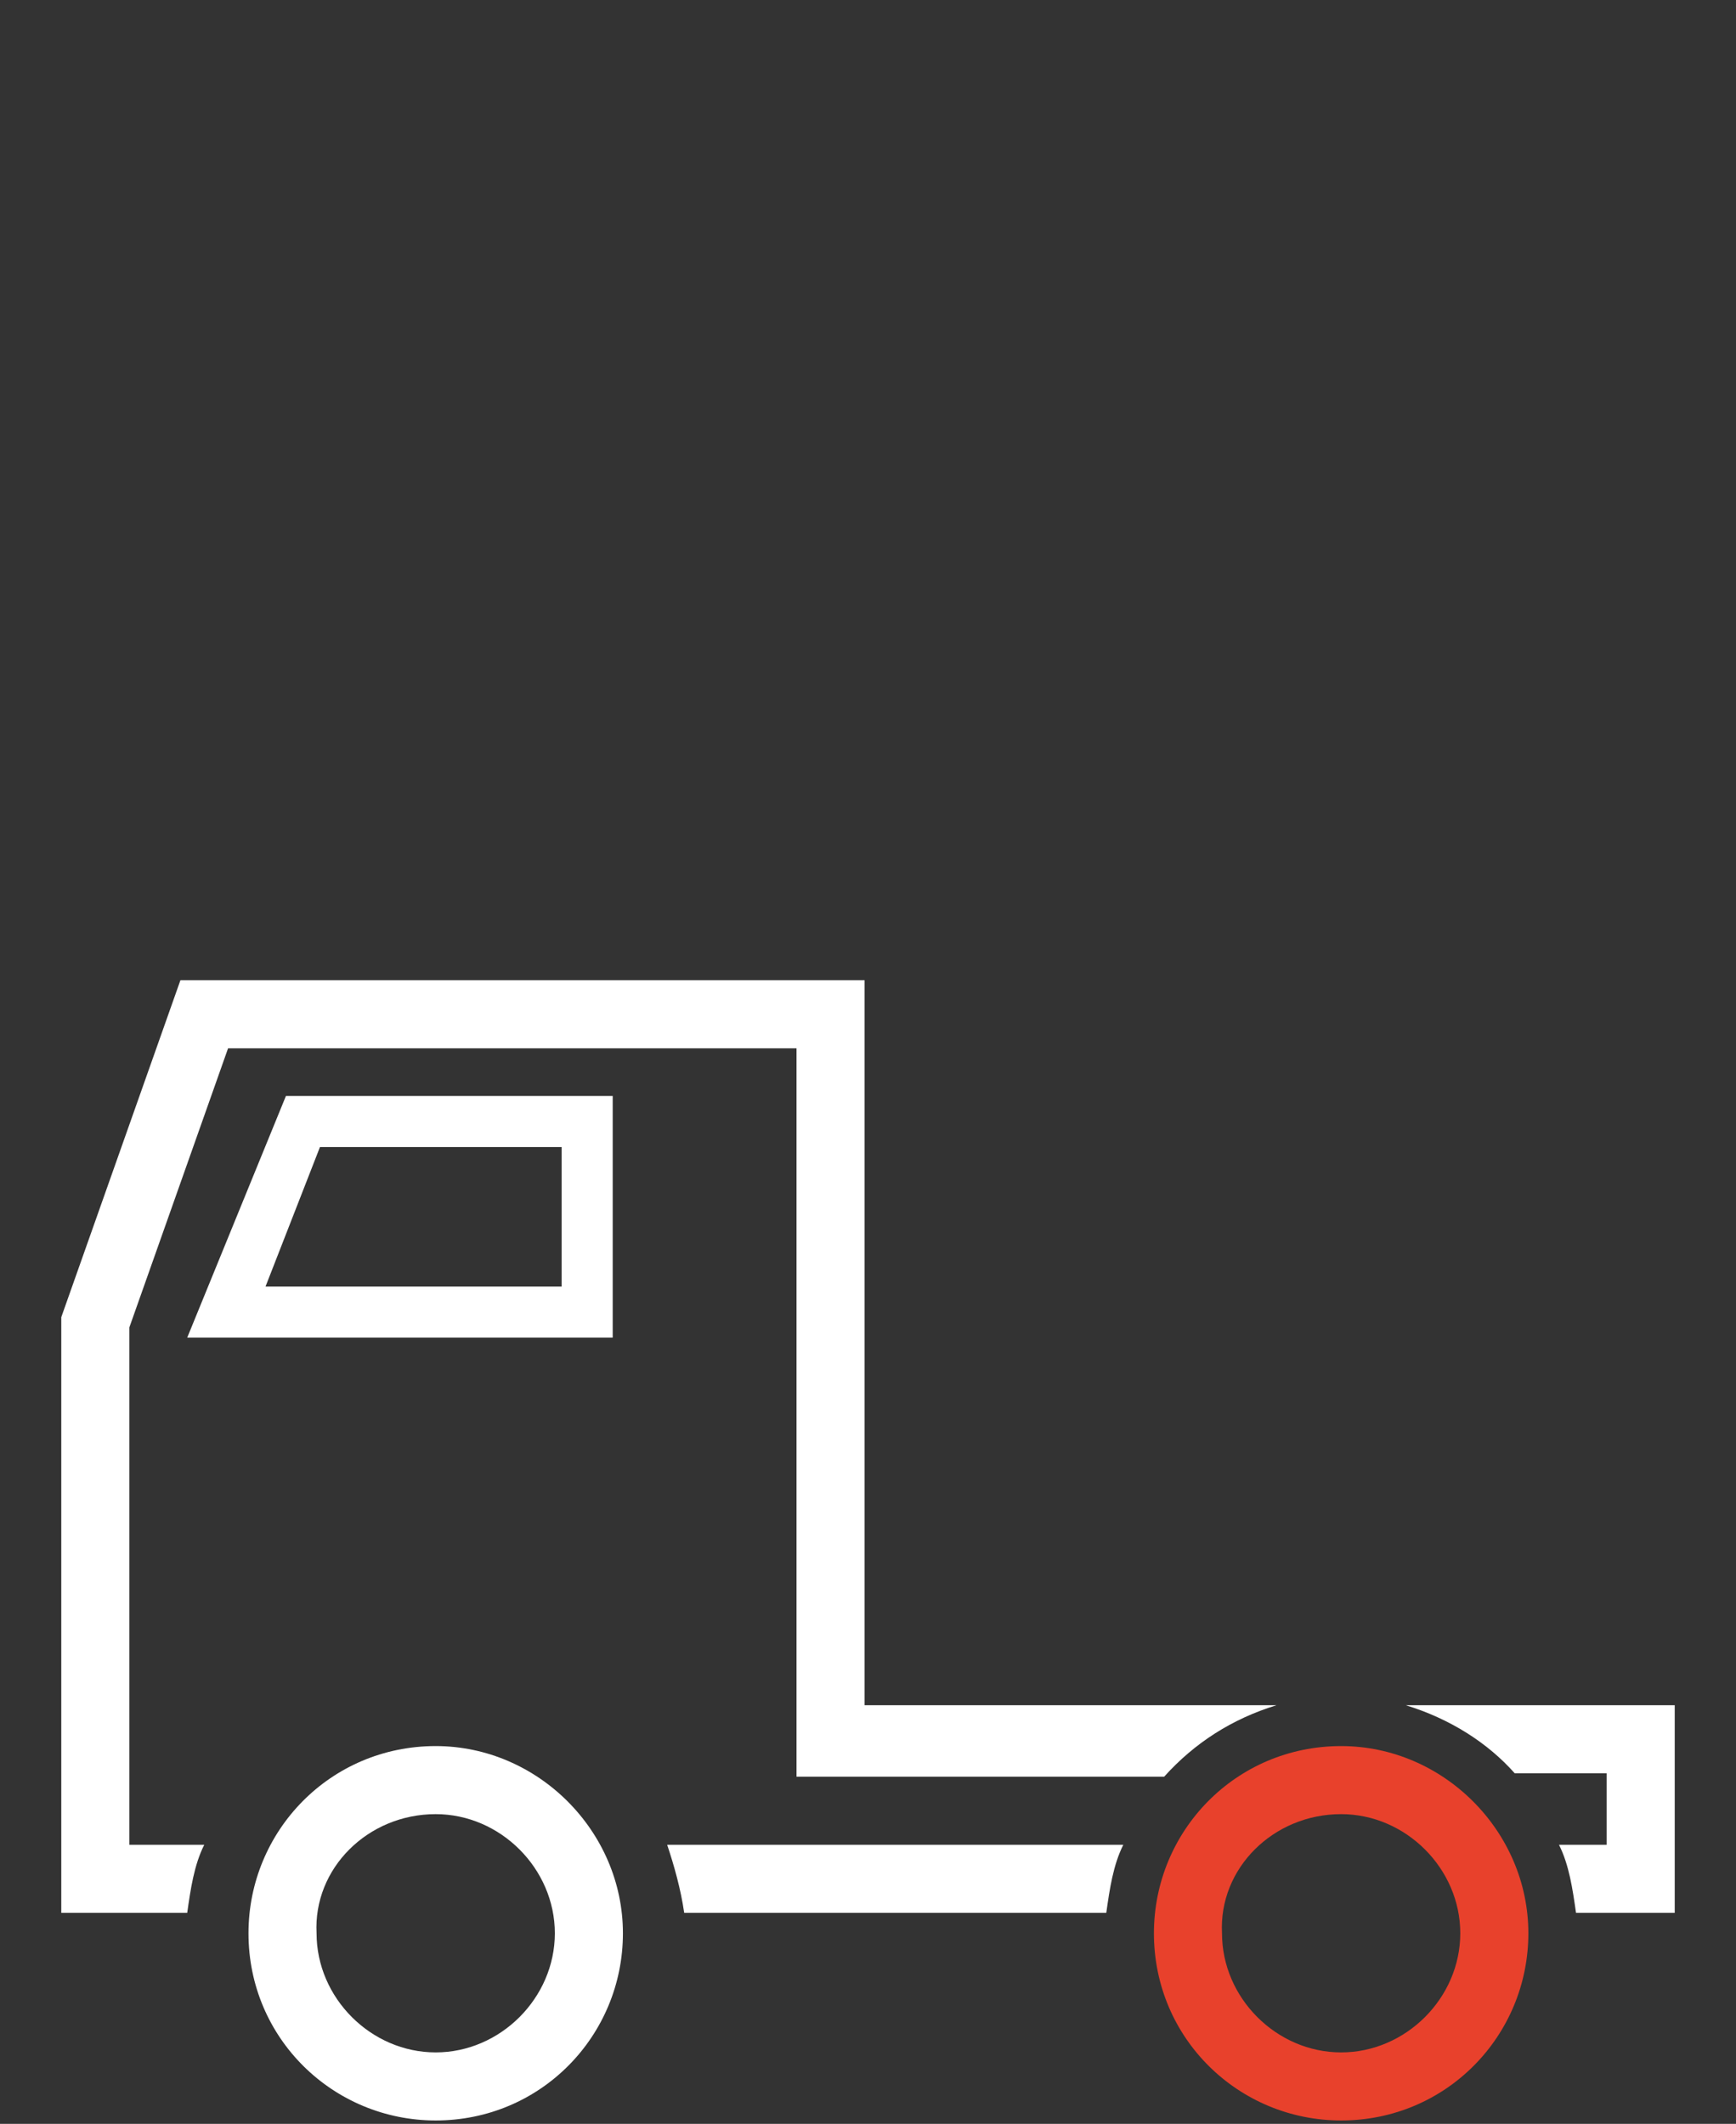 <?xml version="1.0" encoding="utf-8"?>
<!-- Generator: Adobe Illustrator 22.1.0, SVG Export Plug-In . SVG Version: 6.00 Build 0)  -->
<svg version="1.1" width="51px" height="62.4px" xmlns="http://www.w3.org/2000/svg" xmlns:xlink="http://www.w3.org/1999/xlink" x="0px" y="0px"
	 viewBox="0 0 51 62.4" style="enable-background:new 0 0 51 62.4;" xml:space="preserve">
<rect x="0" y="0" width="51" height="62.4" fill="#333333" stroke="none"/>
<style type="text/css">
	.st0{fill:none;}
	.st1{fill:#FFFFFF;}
	.st2{fill:#E8412C;}
	.st3{fill:#E8412B;}
</style>
<g id="Hintergrund">
	<rect y="0" class="st0" width="51" height="62.4"/>
</g>
<g id="Icons">
	<path class="st1" d="M16.5,33.7v4.1H7.8l1.6-4.1H16.5 M18,32.2H8.4l-2.9,7.1H18V32.2L18,32.2z"/>
	<path class="st1" d="M12.8,53.3c1.9,0,3.5,1.6,3.5,3.5c0,1.9-1.6,3.5-3.5,3.5s-3.5-1.6-3.5-3.5C9.2,54.9,10.8,53.3,12.8,53.3
		 M12.8,51.3c-3.1,0-5.5,2.5-5.5,5.5c0,3.1,2.5,5.5,5.5,5.5c3.1,0,5.5-2.5,5.5-5.5C18.3,53.8,15.8,51.3,12.8,51.3L12.8,51.3z"/>
	<path class="st1" d="M19.6,54.2c0.2,0.6,0.4,1.3,0.5,2h12.4c0.1-0.7,0.2-1.4,0.5-2H19.6z"/>
	<path class="st1" d="M37.5,50.1H25.4V28.8H5.3l-3.5,9.9v17.5h3.7c0.1-0.7,0.2-1.4,0.5-2H3.8V39l2.9-8.2h16.7v21.4h10.8
		C35.1,51.2,36.2,50.5,37.5,50.1z"/>
	<path class="st1" d="M49.2,50.1h-7.9c1.3,0.4,2.4,1.1,3.2,2h2.7v2.1h-1.4c0.3,0.6,0.4,1.3,0.5,2h2.9V50.1z"/>
	<path class="st2" d="M39.4,53.3c1.9,0,3.5,1.6,3.5,3.5c0,1.9-1.6,3.5-3.5,3.5s-3.5-1.6-3.5-3.5C35.8,54.9,37.4,53.3,39.4,53.3
		 M39.4,51.3c-3.1,0-5.5,2.5-5.5,5.5c0,3.1,2.5,5.5,5.5,5.5c3.1,0,5.5-2.5,5.5-5.5C44.9,53.8,42.4,51.3,39.4,51.3L39.4,51.3z"/>
</g>
</svg>
